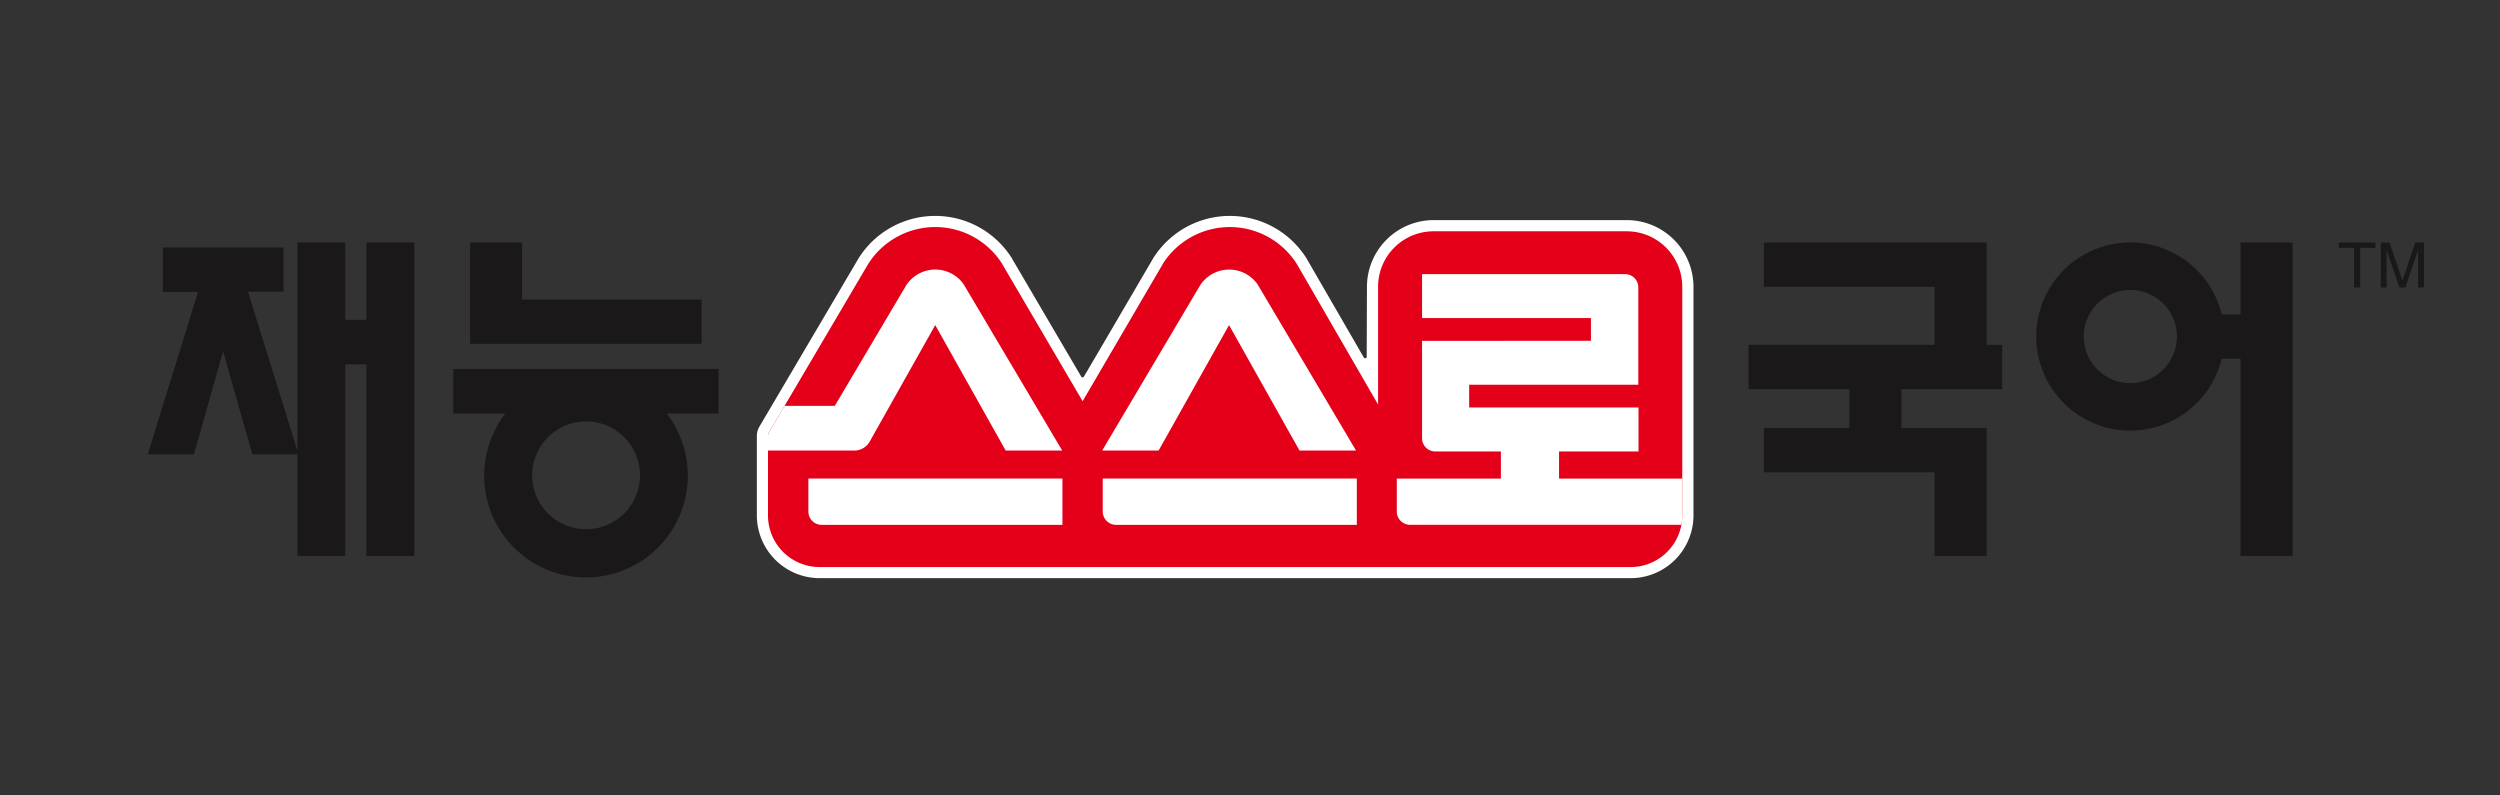 <svg id="sub-재능스스로국어" xmlns="http://www.w3.org/2000/svg" width="220" height="70" viewBox="0 0 220 70">
  <rect x="0" y="0" width="220" height="70" fill="#333333" stroke="none"/>
  <g id="그룹_69384" data-name="그룹 69384" transform="translate(11 19)">
    <path id="패스_79442" data-name="패스 79442" d="M115.534,1.371V7.7h-1.659a8.277,8.277,0,1,0,0,3.9h1.656V28.96h4.583V1.371Zm-9.7,12.38a4.1,4.1,0,1,1,4.1-4.1,4.1,4.1,0,0,1-4.1,4.1" transform="translate(70.635 0.965)" fill="#1a1818"/>
    <path id="패스_79443" data-name="패스 79443" d="M103.642,1.371h-19.6v3.9H99.063v5.106H82.693v3.9h8.871V17.7H84.037v3.9H99.063v7.363h4.579V17.7h-7.5V14.284h8.871v-3.9h-1.371Z" transform="translate(60.181 0.965)" fill="#1a1818"/>
    <path id="패스_79444" data-name="패스 79444" d="M116.4,1.374v.47h-1.334V5.33h-.547V1.844h-1.33v-.47Z" transform="translate(81.635 0.967)" fill="#1a1818"/>
    <path id="패스_79445" data-name="패스 79445" d="M118.386,1.374,117.255,4.72l-1.138-3.346h-.765V5.33h.509V2.04l1.128,3.29h.528l1.118-3.3v3.3h.513V1.374Z" transform="translate(83.159 0.967)" fill="#1a1818"/>
    <path id="패스_79446" data-name="패스 79446" d="M19.245,8.179H17.382V1.371H13.174V19.707l-4.356-14h3.131V1.812H1.327V5.724h3.1L0,20.022H4.063l2.566-9.08,2.581,9.08h3.964v8.939h4.208V12.1h1.864V28.961h4.21V1.371h-4.21Z" transform="translate(2 0.965)" fill="#1a1818"/>
    <path id="패스_79447" data-name="패스 79447" d="M39.131,7.908H15.782v3.911h4.591a8.957,8.957,0,1,0,14.184,0h4.574Zm-11.664,14.1a4.744,4.744,0,1,1,4.748-4.755,4.743,4.743,0,0,1-4.748,4.755" transform="translate(13.104 5.564)" fill="#1a1818"/>
    <path id="패스_79448" data-name="패스 79448" d="M37.029,6.4h-15.8V1.371H16.652v8.917H37.029Z" transform="translate(13.716 0.965)" fill="#1a1818"/>
    <path id="패스_79449" data-name="패스 79449" d="M36.986,31.877a5.53,5.53,0,0,1-5.521-5.521V19.375a1.64,1.64,0,0,1,.193-.777l8.755-14.86a7.965,7.965,0,0,1,13.47-.049.666.666,0,0,1,.072.128l6.053,10.322a.128.128,0,0,0,.111.07h.009a.131.131,0,0,0,.106-.055c.053-.072,1.709-2.9,5.535-9.443l.6-1.026a7.964,7.964,0,0,1,13.46.043c.07.123,5.049,8.733,5.049,8.733a.139.139,0,0,0,.118.068.258.258,0,0,0,.036-.005.135.135,0,0,0,.1-.131l.022-6.15A5.877,5.877,0,0,1,91.017.37h17a5.877,5.877,0,0,1,5.871,5.871V26.356a5.529,5.529,0,0,1-5.526,5.521Z" transform="translate(24.138 0)" fill="#fff"/>
    <path id="패스_79450" data-name="패스 79450" d="M85.728,16.194,78.634,3.922a.383.383,0,0,1-.039-.066,6.981,6.981,0,0,0-11.816-.034l0,.012L59.728,15.9,52.654,3.833V3.821a6.98,6.98,0,0,0-11.794,0l-.009.012L32.116,18.659a.688.688,0,0,0-.075.3v.014c0,.675,0,6.981,0,6.981a4.539,4.539,0,0,0,4.537,4.542h71.37a4.545,4.545,0,0,0,4.549-4.542V5.835A4.886,4.886,0,0,0,107.612.949h-17a4.881,4.881,0,0,0-4.884,4.886Z" transform="translate(24.543 0.405)" fill="#e50019"/>
    <path id="패스_79451" data-name="패스 79451" d="M63.032,4.166a1.757,1.757,0,0,0-.223-.31h0a3.05,3.05,0,0,0-4.663,0,2.355,2.355,0,0,0-.228.31L49.3,18.7h4.966l6.2-11.043,6.2,11.043h4.976Z" transform="translate(36.69 1.95)" fill="#fff"/>
    <path id="패스_79452" data-name="패스 79452" d="M49.332,13.568l0,2.845s0,.037,0,.06A1.174,1.174,0,0,0,50.5,17.641H71.691V13.568Z" transform="translate(36.709 9.546)" fill="#fff"/>
    <path id="패스_79453" data-name="패스 79453" d="M34.127,13.568v2.9A1.169,1.169,0,0,0,35.3,17.641H56.483V13.568Z" transform="translate(26.011 9.546)" fill="#fff"/>
    <path id="패스_79454" data-name="패스 79454" d="M39.627,18.7h.017a1.55,1.55,0,0,0,1.337-.779l.01-.014,5.767-10.25,6.2,11.043h4.974L49.317,4.166a2.742,2.742,0,0,0-.22-.31h0a3.054,3.054,0,0,0-4.67,0,1.9,1.9,0,0,0-.228.31l-6.281,10.6H33.5l-.1.17-1.288,2.193a.654.654,0,0,0-.073.279V18.7Z" transform="translate(24.543 1.95)" fill="#fff"/>
    <path id="패스_79455" data-name="패스 79455" d="M89.646,21H78.8V18.613h6.993V14.738H70.89v-2H85.774V4.169A1.162,1.162,0,0,0,84.6,3.007H66.745V6.874H81.607v2l-14.862.007v8.567a1.163,1.163,0,0,0,1.164,1.165h5.773V21h-9.16v2.9a1.171,1.171,0,0,0,1.167,1.169H89.57a4.857,4.857,0,0,0,.077-.833Z" transform="translate(47.396 2.116)" fill="#fff"/>
    <rect id="사각형_45808" data-name="사각형 45808" width="220" height="70" transform="translate(-11 -19)" fill="none"/>
  </g>
</svg>
